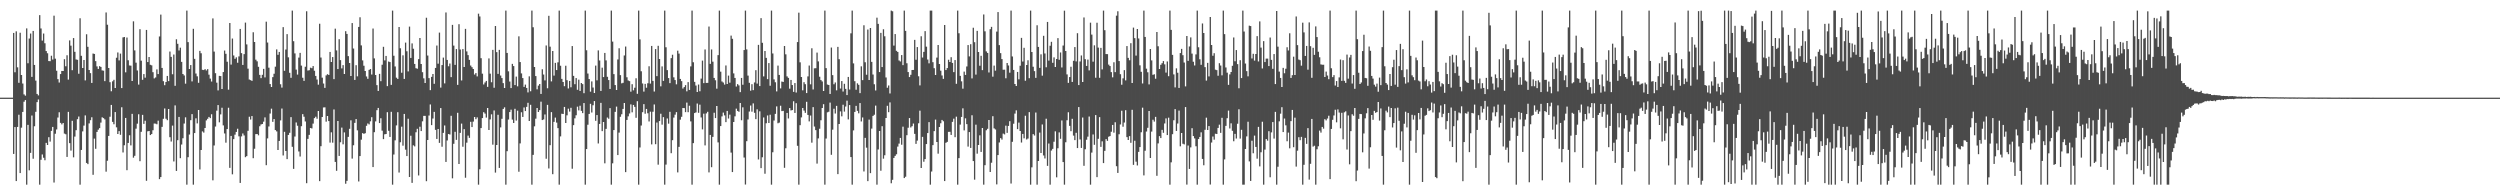 <?xml version="1.0" encoding="UTF-8"?>
<svg xmlns="http://www.w3.org/2000/svg" width="1920" height="150">
  <path d="M0 74.995h1v1.000H0zM1 74.995h1v1.000H1zM2 74.996h1v1.000H2zM3 74.996h1v1.000H3zM4 74.995h1v1.000H4zM5 74.995h1v1.000H5zM6 74.996h1v1.000H6zM7 74.995h1v1.000H7zM8 74.995h1v1.000H8zM9 74.996h1v1.000H9zM10 25.294h1v92.945H10zM11 55.501h1v42.076H11zM12 24.046h1v115.022H12zM13 51.732h1v45.748H13zM14 63.578h1v24.521H14zM15 25.132h1v107.760H15zM16 57.610h1v40.451H16zM17 64.179h1v21.796H17zM18 72.491h1v5.650H18zM19 73.457h1v3.389H19zM20 21.825h1v120.018H20zM21 48.564h1v47.326H21zM22 29.607h1v101.199H22zM23 25.760h1v91.632H23zM24 59.058h1v29.689H24zM25 23.735h1v98.158H25zM26 49.855h1v47.134H26zM27 61.892h1v23.971H27zM28 72.152h1v6.294H28zM29 73.244h1v3.138H29zM30 11.640h1v130.204H30zM31 21.839h1v100.881H31zM32 31.165h1v87.482H32zM33 25.763h1v95.352H33zM34 33.205h1v89.885H34zM35 39.244h1v70.463H35zM36 40.932h1v70.449H36zM37 46.900h1v58.474H37zM38 47.012h1v61.715H38zM39 42.804h1v57.725H39zM40 45.739h1v51.750H40zM41 12.020h1v128.166H41zM42 45.070h1v57.657H42zM43 54.304h1v45.133H43zM44 60.791h1v29.487H44zM45 63.410h1v22.822H45zM46 56.875h1v37.505H46zM47 54.457h1v41.099H47zM48 54.552h1v39.923H48zM49 45.461h1v57.158H49zM50 50.871h1v52.248H50zM51 42.426h1v78.088H51zM52 61.124h1v24.808H52zM53 31.028h1v78.888H53zM54 35.053h1v80.618H54zM55 53.893h1v38.891H55zM56 29.213h1v91.607H56zM57 39.804h1v65.097H57zM58 45.669h1v54.323H58zM59 45.941h1v45.601H59zM60 56.644h1v32.837H60zM61 14.036h1v127.802H61zM62 42.842h1v72.286H62zM63 52.209h1v48.717H63zM64 46.064h1v50.395H64zM65 61.745h1v26.867H65zM66 26.301h1v98.849H66zM67 35.937h1v90.136H67zM68 53.783h1v40.973H68zM69 56.153h1v36.163H69zM70 63.695h1v26.359H70zM71 41.140h1v93.084H71zM72 41.406h1v65.017H72zM73 46.973h1v67.301H73zM74 51.001h1v50.345H74zM75 52.944h1v46.625H75zM76 50.785h1v47.601H76zM77 51.389h1v42.757H77zM78 54.056h1v36.062H78zM79 54.283h1v36.440H79zM80 62.295h1v29.404H80zM81 9.563h1v122.264H81zM82 18.994h1v104.450H82zM83 52.214h1v52.189H83zM84 63.136h1v26.533H84zM85 70.096h1v10.475H85zM86 62.448h1v31.121H86zM87 61.295h1v34.121H87zM88 67.603h1v18.468H88zM89 44.334h1v53.448H89zM90 40.301h1v62.629H90zM91 46.393h1v54.294H91zM92 41.180h1v62.352H92zM93 67.656h1v14.724H93zM94 28.747h1v88.372H94zM95 28.435h1v83.146H95zM96 55.549h1v35.015H96zM97 28.824h1v101.903H97zM98 46.290h1v63.504H98zM99 50.263h1v53.638H99zM100 50.424h1v61.224H100zM101 62.227h1v25.212H101zM102 16.360h1v104.726H102zM103 38.730h1v80.921H103zM104 48.146h1v50.647H104zM105 54.128h1v40.847H105zM106 64.982h1v22.773H106zM107 22.422h1v101.373H107zM108 46.583h1v54.620H108zM109 61.282h1v26.944H109zM110 56.884h1v38.234H110zM111 59.646h1v33.090H111zM112 22.965h1v115.892H112zM113 47.688h1v53.180H113zM114 43.758h1v56.858H114zM115 49.790h1v53.956H115zM116 50.176h1v52.791H116zM117 55.432h1v44.637H117zM118 60.197h1v34.678H118zM119 59.468h1v35.527H119zM120 53.281h1v42.181H120zM121 56.891h1v35.792H121zM122 28.017h1v109.556H122zM123 11.231h1v124.732H123zM124 52.170h1v45.260H124zM125 62.339h1v28.884H125zM126 65.429h1v17.865H126zM127 62.997h1v28.199H127zM128 58.333h1v33.964H128zM129 62.287h1v21.411H129zM130 39.579h1v65.786H130zM131 43.685h1v65.000H131zM132 57.012h1v39.433H132zM133 41.858h1v82.129H133zM134 65.904h1v15.057H134zM135 30.163h1v101.127H135zM136 33.651h1v74.028H136zM137 38.763h1v51.024H137zM138 36.584h1v84.892H138zM139 47.536h1v63.490H139zM140 56.823h1v49.353H140zM141 57.955h1v36.918H141zM142 64.263h1v25.841H142zM143 8.156h1v133.688H143zM144 32.371h1v88.361H144zM145 52.989h1v50.315H145zM146 49.960h1v42.333H146zM147 62.502h1v25.165H147zM148 22.111h1v119.732H148zM149 45.195h1v57.018H149zM150 56.486h1v34.371H150zM151 58.617h1v36.155H151zM152 63.567h1v20.927H152zM153 39.087h1v91.037H153zM154 40.916h1v74.292H154zM155 53.624h1v47.281H155zM156 53.793h1v48.057H156zM157 53.115h1v45.185H157zM158 54.116h1v38.375H158zM159 53.093h1v38.121H159zM160 57.362h1v32.426H160zM161 60.381h1v30.370H161zM162 62.596h1v25.152H162zM163 14.109h1v124.388H163zM164 39.626h1v72.087H164zM165 56.221h1v40.949H165zM166 63.503h1v21.485H166zM167 69.438h1v11.256H167zM168 58.267h1v35.706H168zM169 58.424h1v29.435H169zM170 68.374h1v14.345H170zM171 55.362h1v40.952H171zM172 38.829h1v63.658H172zM173 41.314h1v68.266H173zM174 47.415h1v51.706H174zM175 68.846h1v13.902H175zM176 17.655h1v111.268H176zM177 49.607h1v54.792H177zM178 29.580h1v104.293H178zM179 42.618h1v64.245H179zM180 45.159h1v58.242H180zM181 44.033h1v57.272H181zM182 48.204h1v50.657H182zM183 43.316h1v61.379H183zM184 22.212h1v118.294H184zM185 40.803h1v63.935H185zM186 49.878h1v52.605H186zM187 41.560h1v62.461H187zM188 17.373h1v103.349H188zM189 34.119h1v85.813H189zM190 52.714h1v47.755H190zM191 61.095h1v28.554H191zM192 61.529h1v30.268H192zM193 62.091h1v27.069H193zM194 24.770h1v96.727H194zM195 32.266h1v81.941H195zM196 45.826h1v57.168H196zM197 47.116h1v55.790H197zM198 51.316h1v52.640H198zM199 57.478h1v39.492H199zM200 60.027h1v35.544H200zM201 57.460h1v37.781H201zM202 52.871h1v40.546H202zM203 59.452h1v30.719H203zM204 16.632h1v110.264H204zM205 32.662h1v73.637H205zM206 51.989h1v45.135H206zM207 64.558h1v22.658H207zM208 66.841h1v16.598H208zM209 59.234h1v34.334H209zM210 56.632h1v34.833H210zM211 51.209h1v48.677H211zM212 37.926h1v62.992H212zM213 42.091h1v73.125H213zM214 39.860h1v68.353H214zM215 64.707h1v27.749H215zM216 67.284h1v16.068H216zM217 20.821h1v98.597H217zM218 54.394h1v46.808H218zM219 38.033h1v77.932H219zM220 26.214h1v95.985H220zM221 44.019h1v59.586H221zM222 55.925h1v46.059H222zM223 59.769h1v30.180H223zM224 8.156h1v104.563H224zM225 31.649h1v98.046H225zM226 40.999h1v63.848H226zM227 53.436h1v40.622H227zM228 57.278h1v39.302H228zM229 44.243h1v72.086H229zM230 40.579h1v79.615H230zM231 50.392h1v46.506H231zM232 59.704h1v27.963H232zM233 62.120h1v27.537H233zM234 51.244h1v42.035H234zM235 8.631h1v132.091H235zM236 54.188h1v52.448H236zM237 53.905h1v49.649H237zM238 51.965h1v46.351H238zM239 52.400h1v46.284H239zM240 50.739h1v44.190H240zM241 54.330h1v36.396H241zM242 58.337h1v31.289H242zM243 61.070h1v30.120H243zM244 65.041h1v20.203H244zM245 18.249h1v120.870H245zM246 44.166h1v68.126H246zM247 59.656h1v30.194H247zM248 64.168h1v18.387H248zM249 67.484h1v14.938H249zM250 57.918h1v35.535H250zM251 56.996h1v32.071H251zM252 57.540h1v35.419H252zM253 39.888h1v69.620H253zM254 47.626h1v54.022H254zM255 43.809h1v65.781H255zM256 60.749h1v23.305H256zM257 22.018h1v102.362H257zM258 38.711h1v92.440H258zM259 53.030h1v39.881H259zM260 30.114h1v89.647H260zM261 46.177h1v63.078H261zM262 52.535h1v45.464H262zM263 50.007h1v60.860H263zM264 56.811h1v44.875H264zM265 23.936h1v117.184H265zM266 26.061h1v112.856H266zM267 43.112h1v61.995H267zM268 48.379h1v50.521H268zM269 58.343h1v34.082H269zM270 17.697h1v104.121H270zM271 37.300h1v74.255H271zM272 61.401h1v32.970H272zM273 50.096h1v41.332H273zM274 58.607h1v41.497H274zM275 20.689h1v118.671H275zM276 13.239h1v106.596H276zM277 34.874h1v72.405H277zM278 46.394h1v55.835H278zM279 50.498h1v52.293H279zM280 54.510h1v47.801H280zM281 58.711h1v37.921H281zM282 60.516h1v34.290H282zM283 53.646h1v41.879H283zM284 52.986h1v40.213H284zM285 57.222h1v32.775H285zM286 21.913h1v106.409H286zM287 44.866h1v56.665H287zM288 57.615h1v35.617H288zM289 65.376h1v19.254H289zM290 69.829h1v13.067H290zM291 56.735h1v37.803H291zM292 62.359h1v28.478H292zM293 49.722h1v50.642H293zM294 35.954h1v70.909H294zM295 46.390h1v56.780H295zM296 42.958h1v59.944H296zM297 66.164h1v20.001H297zM298 47.248h1v53.232H298zM299 47.686h1v57.482H299zM300 65.164h1v20.709H300zM301 8.156h1v133.688H301zM302 42.803h1v75.868H302zM303 51.043h1v56.708H303zM304 59.665h1v36.642H304zM305 60.627h1v25.562H305zM306 20.759h1v111.770H306zM307 37.080h1v72.176H307zM308 55.848h1v41.433H308zM309 42.506h1v69.344H309zM310 60.643h1v26.880H310zM311 32.742h1v82.183H311zM312 39.370h1v80.514H312zM313 54.818h1v36.370H313zM314 20.418h1v115.518H314zM315 44.506h1v59.742H315zM316 33.345h1v107.090H316zM317 37.440h1v74.156H317zM318 49.090h1v63.331H318zM319 52.385h1v49.182H319zM320 52.765h1v46.160H320zM321 45.424h1v89.313H321zM322 29.187h1v68.145H322zM323 49.148h1v51.514H323zM324 55.455h1v37.745H324zM325 60.167h1v28.806H325zM326 63.734h1v25.261H326zM327 13.599h1v125.543H327zM328 42.633h1v64.889H328zM329 60.029h1v28.709H329zM330 69.207h1v11.018H330zM331 59.022h1v37.064H331zM332 56.853h1v34.159H332zM333 64.344h1v21.577H333zM334 52.162h1v47.557H334zM335 34.982h1v71.739H335zM336 48.914h1v50.148H336zM337 25.038h1v84.678H337zM338 67.293h1v15.702H338zM339 49.987h1v62.711H339zM340 44.235h1v57.815H340zM341 64.025h1v32.307H341zM342 9.548h1v114.828H342zM343 46.007h1v61.863H343zM344 50.893h1v51.998H344zM345 48.781h1v54.530H345zM346 59.232h1v29.708H346zM347 19.077h1v117.866H347zM348 35.010h1v75.419H348zM349 49.825h1v51.405H349zM350 37.698h1v69.738H350zM351 65.158h1v21.494H351zM352 18.567h1v107.409H352zM353 38.042h1v64.003H353zM354 61.787h1v33.120H354zM355 37.700h1v74.986H355zM356 51.477h1v47.693H356zM357 22.168h1v114.329H357zM358 39.472h1v70.118H358zM359 42.317h1v61.808H359zM360 46.003h1v59.877H360zM361 50.341h1v43.186H361zM362 51.611h1v45.964H362zM363 53.016h1v40.399H363zM364 57.265h1v32.581H364zM365 56.115h1v35.450H365zM366 58.652h1v31.535H366zM367 10.497h1v131.347H367zM368 12.621h1v117.387H368zM369 44.708h1v53.653H369zM370 56.590h1v34.105H370zM371 64.869h1v21.313H371zM372 63.334h1v23.907H372zM373 62.170h1v28.150H373zM374 66.711h1v16.214H374zM375 44.838h1v55.005H375zM376 56.554h1v35.166H376zM377 63.184h1v24.631H377zM378 38.273h1v72.823H378zM379 67.368h1v17.453H379zM380 19.959h1v112.611H380zM381 40.016h1v71.352H381zM382 56.736h1v31.413H382zM383 38.290h1v90.661H383zM384 58.011h1v39.852H384zM385 59.977h1v31.257H385zM386 63.849h1v19.804H386zM387 67.568h1v14.847H387zM388 8.156h1v133.688H388zM389 40.652h1v75.451H389zM390 54.761h1v37.037H390zM391 62.593h1v23.451H391zM392 67.645h1v16.557H392zM393 49.059h1v42.776H393zM394 50.731h1v43.726H394zM395 65.317h1v18.235H395zM396 58.844h1v33.752H396zM397 66.323h1v18.685H397zM398 27.903h1v103.982H398zM399 47.686h1v62.459H399zM400 56.378h1v29.837H400zM401 59.948h1v29.840H401zM402 66.712h1v15.832H402zM403 64.999h1v20.304H403zM404 67.527h1v14.540H404zM405 70.951h1v8.016H405zM406 58.610h1v34.318H406zM407 70.112h1v10.375H407zM408 8.156h1v133.677H408zM409 20.934h1v97.990H409zM410 51.439h1v45.593H410zM411 58.407h1v32.745H411zM412 68.613h1v14.353H412zM413 65.757h1v20.241H413zM414 64.537h1v20.041H414zM415 72.163h1v5.931H415zM416 53.209h1v38.978H416zM417 57.223h1v34.527H417zM418 61.740h1v26.173H418zM419 34.900h1v87.019H419zM420 67.780h1v12.783H420zM421 12.144h1v117.236H421zM422 35.864h1v75.654H422zM423 62.509h1v23.625H423zM424 39.168h1v94.607H424zM425 58.072h1v35.539H425zM426 48.304h1v42.029H426zM427 53.833h1v40.335H427zM428 47.876h1v50.507H428zM429 8.156h1v133.688H429zM430 50.508h1v54.266H430zM431 60.573h1v26.751H431zM432 62.954h1v24.583H432zM433 66.213h1v15.914H433zM434 50.478h1v43.983H434zM435 61.587h1v26.998H435zM436 67.937h1v15.501H436zM437 62.172h1v23.558H437zM438 67.035h1v15.744H438zM439 35.364h1v94.213H439zM440 58.250h1v37.875H440zM441 64.679h1v26.202H441zM442 59.977h1v28.565H442zM443 68.973h1v12.973H443zM444 61.162h1v23.616H444zM445 69.841h1v11.339H445zM446 63.757h1v21.410H446zM447 64.621h1v22.245H447zM448 71.589h1v7.553H448zM449 8.156h1v133.688H449zM450 38.586h1v75.903H450zM451 56.499h1v39.305H451zM452 60.703h1v26.782H452zM453 70.381h1v9.347H453zM454 62.515h1v23.890H454zM455 67.228h1v13.629H455zM456 71.430h1v6.197H456zM457 50.371h1v42.386H457zM458 61.680h1v26.670H458zM459 38.694h1v71.501H459zM460 46.452h1v48.749H460zM461 69.836h1v9.190H461zM462 51.960h1v48.726H462zM463 59.199h1v34.505H463zM464 40.641h1v84.806H464zM465 46.402h1v52.565H465zM466 58.973h1v31.301H466zM467 61.482h1v29.727H467zM468 68.326h1v14.703H468zM469 8.156h1v133.688H469zM470 31.968h1v93.485H470zM471 56.941h1v42.927H471zM472 65.356h1v20.560H472zM473 69.141h1v12.721H473zM474 45.670h1v73.424H474zM475 37.053h1v64.793H475zM476 57.702h1v32.003H476zM477 63.976h1v23.777H477zM478 63.613h1v20.047H478zM479 42.603h1v36.485H479zM480 35.756h1v96.449H480zM481 59.322h1v32.789H481zM482 61.793h1v27.557H482zM483 62.287h1v24.841H483zM484 70.408h1v9.781H484zM485 64.689h1v21.562H485zM486 69.390h1v11.201H486zM487 67.361h1v14.736H487zM488 60.129h1v30.319H488zM489 72.036h1v5.690H489zM490 8.156h1v133.688H490zM491 30.249h1v83.016H491zM492 54.727h1v41.695H492zM493 64.114h1v22.036H493zM494 70.342h1v9.647H494zM495 64.395h1v22.934H495zM496 67.367h1v16.315H496zM497 63.952h1v23.058H497zM498 50.898h1v42.408H498zM499 64.188h1v21.590H499zM500 35.283h1v75.605H500zM501 62.083h1v23.715H501zM502 70.300h1v9.925H502zM503 37.691h1v73.042H503zM504 58.467h1v35.639H504zM505 35.165h1v91.290H505zM506 45.297h1v47.661H506zM507 66.322h1v21.007H507zM508 51.012h1v44.722H508zM509 62.111h1v27.835H509zM510 8.156h1v133.688H510zM511 36.322h1v90.097H511zM512 53.867h1v37.131H512zM513 59.935h1v35.057H513zM514 63.857h1v22.018H514zM515 44.623h1v73.027H515zM516 42.058h1v65.638H516zM517 59.382h1v30.921H517zM518 61.494h1v26.553H518zM519 64.751h1v21.382H519zM520 38.927h1v93.483H520zM521 41.176h1v71.615H521zM522 60.638h1v31.291H522zM523 62.294h1v27.426H523zM524 67.981h1v14.943H524zM525 66.877h1v16.176H525zM526 65.378h1v20.750H526zM527 70.145h1v8.643H527zM528 63.095h1v23.085H528zM529 69.089h1v12.099H529zM530 50.992h1v42.241H530zM531 8.156h1v133.688H531zM532 47.843h1v62.071H532zM533 62.888h1v23.942H533zM534 65.678h1v20.661H534zM535 70.667h1v8.849H535zM536 64.897h1v21.750H536zM537 70.096h1v10.306H537zM538 60.362h1v29.860H538zM539 46.567h1v52.828H539zM540 63.859h1v23.445H540zM541 37.990h1v73.657H541zM542 63.683h1v23.400H542zM543 63.646h1v22.203H543zM544 20.353h1v112.035H544zM545 49.048h1v54.574H545zM546 38.004h1v90.404H546zM547 47.353h1v57.764H547zM548 59.849h1v26.732H548zM549 61.667h1v29.029H549zM550 68.084h1v13.302H550zM551 42.318h1v67.019H551zM552 8.156h1v133.688H552zM553 55.025h1v41.774H553zM554 62.568h1v26.819H554zM555 63.369h1v23.098H555zM556 64.991h1v23.625H556zM557 50.265h1v43.546H557zM558 64.498h1v20.681H558zM559 58.065h1v32.984H559zM560 63.474h1v24.605H560zM561 27.350h1v89.839H561zM562 29.785h1v102.373H562zM563 56.391h1v37.290H563zM564 59.860h1v29.463H564zM565 66.457h1v17.001H565zM566 64.617h1v20.555H566zM567 65.568h1v20.294H567zM568 70.751h1v8.374H568zM569 59.840h1v32.517H569zM570 65.084h1v17.364H570zM571 38.444h1v82.551H571zM572 8.156h1v133.585H572zM573 37.960h1v70.461H573zM574 58.038h1v33.712H574zM575 63.589h1v22.064H575zM576 69.637h1v11.429H576zM577 64.640h1v21.125H577zM578 69.215h1v10.187H578zM579 63.316h1v23.330H579zM580 53.912h1v37.568H580zM581 64.191h1v19.789H581zM582 34.469h1v88.004H582zM583 66.091h1v19.396H583zM584 13.912h1v115.199H584zM585 32.849h1v87.943H585zM586 58.687h1v31.527H586zM587 39.176h1v94.268H587zM588 44.466h1v50.209H588zM589 60.760h1v27.903H589zM590 48.440h1v46.032H590zM591 65.843h1v22.252H591zM592 8.156h1v133.688H592zM593 41.083h1v75.840H593zM594 60.957h1v31.613H594zM595 63.162h1v24.275H595zM596 70.218h1v11.495H596zM597 50.401h1v44.274H597zM598 57.559h1v36.592H598zM599 67.907h1v13.274H599zM600 62.599h1v22.735H600zM601 62.910h1v22.212H601zM602 35.323h1v93.537H602zM603 41.727h1v72.150H603zM604 58.654h1v28.058H604zM605 59.794h1v31.203H605zM606 68.072h1v14.925H606zM607 61.381h1v23.466H607zM608 65.334h1v19.222H608zM609 70.536h1v7.260H609zM610 63.813h1v22.931H610zM611 71.057h1v8.216H611zM612 32.312h1v79.658H612zM613 9.716h1v132.128H613zM614 47.874h1v48.272H614zM615 59.136h1v31.011H615zM616 69.350h1v13.590H616zM617 63.126h1v21.802H617zM618 64.650h1v22.027H618zM619 71.457h1v6.738H619zM620 58.679h1v29.607H620zM621 50.322h1v42.903H621zM622 64.765h1v23.966H622zM623 37.065h1v72.499H623zM624 68.712h1v13.552H624zM625 52.490h1v44.682H625zM626 52.392h1v47.529H626zM627 40.405h1v85.242H627zM628 47.163h1v59.131H628zM629 58.957h1v39.926H629zM630 61.475h1v30.892H630zM631 62.572h1v20.356H631zM632 69.904h1v10.119H632zM633 8.156h1v133.688H633zM634 52.304h1v54.112H634zM635 64.897h1v21.396H635zM636 65.262h1v20.573H636zM637 72.153h1v6.648H637zM638 36.522h1v82.346H638zM639 57.725h1v41.859H639zM640 64.695h1v18.793H640zM641 63.319h1v23.871H641zM642 69.396h1v11.905H642zM643 35.989h1v97.729H643zM644 45.480h1v49.728H644zM645 67.971h1v17.574H645zM646 62.235h1v27.100H646zM647 70.311h1v10.106H647zM648 64.380h1v21.313H648zM649 68.271h1v13.524H649zM650 72.993h1v4.305H650zM651 59.105h1v32.609H651zM652 68.743h1v11.955H652zM653 25.615h1v95.025H653zM654 8.156h1v133.688H654zM655 48.665h1v51.478H655zM656 62.378h1v23.580H656zM657 68.900h1v12.387H657zM658 63.977h1v21.152H658zM659 65.112h1v21.934H659zM660 71.539h1v7.637H660zM661 50.966h1v42.338H661zM662 61.545h1v28.674H662zM663 19.395h1v112.280H663zM664 47.814h1v58.066H664zM665 57.415h1v55.992H665zM666 22.705h1v116.427H666zM667 61.449h1v30.419H667zM668 21.527h1v111.425H668zM669 47.537h1v51.211H669zM670 57.231h1v31.802H670zM671 64.697h1v23.423H671zM672 69.456h1v11.633H672zM673 13.568h1v128.276H673zM674 18.335h1v96.477H674zM675 55.333h1v45.262H675zM676 25.266h1v105.840H676zM677 51.502h1v45.443H677zM678 22.487h1v99.348H678zM679 27.840h1v91.413H679zM680 59.477h1v31.127H680zM681 67.378h1v13.902H681zM682 65.630h1v20.555H682zM683 71.763h1v6.882H683zM684 8.156h1v132.586H684zM685 8.674h1v129.392H685zM686 35.004h1v86.266H686zM687 26.151h1v93.559H687zM688 38.993h1v79.460H688zM689 39.868h1v72.707H689zM690 46.427h1v63.862H690zM691 47.220h1v58.691H691zM692 42.308h1v68.841H692zM693 50.025h1v47.241H693zM694 8.156h1v128.613H694zM695 23.717h1v111.992H695zM696 48.586h1v55.231H696zM697 55.353h1v42.749H697zM698 59.197h1v31.487H698zM699 57.439h1v40.448H699zM700 53.744h1v43.163H700zM701 53.717h1v41.141H701zM702 30.599h1v72.234H702zM703 45.861h1v64.643H703zM704 36.136h1v71.825H704zM705 58.574h1v36.086H705zM706 65.567h1v19.444H706zM707 27.848h1v101.158H707zM708 44.164h1v60.931H708zM709 39.846h1v84.372H709zM710 23.889h1v98.278H710zM711 35.858h1v74.805H711zM712 45.705h1v56.492H712zM713 48.644h1v45.129H713zM714 8.156h1v133.688H714zM715 8.156h1v123.601H715zM716 47.789h1v63.648H716zM717 52.390h1v48.300H717zM718 57.606h1v34.257H718zM719 44.232h1v64.817H719zM720 34.574h1v83.465H720zM721 49.145h1v48.389H721zM722 54.272h1v40.377H722zM723 57.937h1v34.190H723zM724 60.552h1v32.593H724zM725 19.223h1v119.839H725zM726 53.802h1v55.862H726zM727 52.261h1v56.684H727zM728 45.868h1v55.384H728zM729 47.641h1v53.590H729zM730 43.953h1v59.659H730zM731 48.351h1v45.218H731zM732 55.404h1v35.726H732zM733 46.145h1v59.217H733zM734 64.340h1v25.243H734zM735 8.156h1v133.688H735zM736 25.552h1v95.886H736zM737 58.268h1v37.412H737zM738 62.478h1v27.309H738zM739 68.107h1v15.069H739zM740 54.994h1v45.144H740zM741 57.556h1v33.324H741zM742 51.063h1v44.254H742zM743 34.594h1v77.993H743zM744 43.330h1v58.084H744zM745 33.952h1v79.672H745zM746 60.192h1v28.354H746zM747 21.281h1v102.407H747zM748 32.410h1v105.560H748zM749 57.307h1v38.447H749zM750 23.719h1v94.295H750zM751 39.956h1v71.415H751zM752 50.469h1v53.480H752zM753 42.863h1v73.843H753zM754 53.846h1v44.467H754zM755 11.101h1v130.743H755zM756 24.058h1v102.833H756zM757 39.484h1v60.573H757zM758 40.663h1v58.259H758zM759 55.629h1v36.530H759zM760 22.417h1v109.673H760zM761 20.638h1v104.358H761zM762 58.874h1v30.362H762zM763 50.365h1v48.222H763zM764 54.291h1v45.159H764zM765 24.261h1v117.378H765zM766 9.273h1v109.815H766zM767 34.660h1v74.779H767zM768 40.810h1v65.274H768zM769 45.358h1v61.838H769zM770 53.567h1v49.036H770zM771 53.528h1v49.685H771zM772 60.117h1v36.392H772zM773 48.369h1v53.669H773zM774 50.276h1v46.422H774zM775 55.825h1v37.247H775zM776 8.156h1v132.812H776zM777 43.388h1v65.530H777zM778 53.718h1v41.309H778zM779 64.509h1v22.749H779zM780 66.072h1v18.660H780zM781 55.240h1v43.958H781zM782 60.939h1v33.234H782zM783 50.478h1v50.130H783zM784 29.075h1v80.406H784zM785 47.264h1v55.618H785zM786 36.711h1v69.530H786zM787 61.996h1v26.890H787zM788 49.935h1v57.164H788zM789 46.305h1v60.093H789zM790 60.063h1v26.072H790zM791 8.156h1v133.688H791zM792 39.938h1v88.584H792zM793 51.249h1v51.740H793zM794 54.618h1v49.480H794zM795 59.825h1v26.582H795zM796 19.388h1v122.456H796zM797 36.061h1v87.565H797zM798 52.135h1v49.724H798zM799 41.712h1v75.811H799zM800 58.110h1v37.476H800zM801 27.483h1v91.907H801zM802 41.037h1v80.650H802zM803 51.645h1v39.557H803zM804 16.859h1v110.517H804zM805 46.557h1v63.702H805zM806 35.140h1v106.703H806zM807 32.103h1v83.526H807zM808 48.247h1v66.064H808zM809 44.103h1v64.732H809zM810 51.454h1v49.417H810zM811 45.293h1v90.917H811zM812 29.274h1v84.594H812zM813 45.929h1v55.740H813zM814 40.288h1v66.310H814zM815 51.801h1v40.716H815zM816 34.960h1v89.494H816zM817 8.193h1v133.651H817zM818 39.192h1v70.047H818zM819 57.158h1v35.214H819zM820 63.665h1v22.535H820zM821 59.164h1v37.509H821zM822 51.251h1v49.501H822zM823 62.904h1v28.350H823zM824 46.718h1v57.398H824zM825 36.144h1v71.500H825zM826 47.137h1v54.838H826zM827 25.485h1v88.208H827zM828 65.352h1v16.856H828zM829 47.219h1v59.876H829zM830 42.612h1v71.010H830zM831 62.971h1v27.288H831zM832 13.436h1v113.915H832zM833 45.472h1v69.168H833zM834 50.616h1v56.701H834zM835 45.781h1v59.155H835zM836 54.072h1v35.417H836zM837 17.417h1v124.427H837zM838 26.577h1v90.610H838zM839 47.342h1v55.948H839zM840 34.836h1v76.375H840zM841 59.681h1v28.698H841zM842 17.457h1v118.566H842zM843 36.572h1v70.029H843zM844 59.729h1v30.249H844zM845 36.785h1v76.013H845zM846 53.323h1v55.224H846zM847 8.156h1v117.104H847zM848 23.182h1v92.670H848zM849 41.526h1v65.337H849zM850 41.553h1v66.615H850zM851 49.631h1v55.397H851zM852 50.741h1v53.762H852zM853 55.384h1v45.810H853zM854 59.405h1v36.527H854zM855 47.811h1v54.061H855zM856 55.420h1v38.505H856zM857 12.046h1v115.590H857zM858 8.627h1v124.201H858zM859 46.884h1v56.208H859zM860 56.985h1v38.621H860zM861 65.051h1v19.991H861zM862 60.154h1v37.158H862zM863 53.839h1v40.257H863zM864 61.752h1v22.866H864zM865 35.382h1v69.927H865zM866 44.442h1v63.053H866zM867 46.268h1v58.302H867zM868 33.162h1v76.508H868zM869 63.756h1v20.568H869zM870 21.178h1v105.426H870zM871 29.303h1v78.799H871zM872 42.727h1v81.411H872zM873 22.267h1v104.793H873zM874 29.521h1v87.132H874zM875 50.159h1v62.802H875zM876 55.139h1v46.453H876zM877 64.125h1v18.580H877zM878 8.156h1v126.547H878zM879 28.358h1v87.401H879zM880 52.725h1v48.316H880zM881 55.498h1v42.629H881zM882 64.800h1v20.450H882zM883 37.612h1v83.744H883zM884 46.394h1v54.664H884zM885 57.461h1v34.477H885zM886 57.060h1v36.309H886zM887 60.492h1v29.249H887zM888 24.569h1v110.441H888zM889 35.549h1v74.580H889zM890 53.001h1v51.571H890zM891 49.766h1v56.289H891zM892 48.554h1v51.159H892zM893 46.909h1v55.098H893zM894 49.408h1v45.420H894zM895 55.753h1v35.180H895zM896 47.192h1v56.550H896zM897 58.524h1v31.844H897zM898 8.156h1v133.688H898zM899 22.916h1v101.755H899zM900 42.129h1v60.923H900zM901 57.151h1v35.216H901zM902 67.134h1v16.676H902zM903 52.465h1v48.071H903zM904 55.883h1v38.996H904zM905 67.510h1v17.455H905zM906 40.746h1v71.647H906zM907 37.517h1v64.650H907zM908 42.378h1v68.035H908zM909 48.052h1v62.860H909zM910 66.342h1v15.896H910zM911 27.668h1v114.102H911zM912 46.756h1v64.996H912zM913 35.665h1v94.073H913zM914 28.718h1v84.465H914zM915 41.150h1v57.310H915zM916 47.389h1v57.115H916zM917 50.257h1v56.050H917zM918 41.781h1v70.558H918zM919 8.156h1v133.688H919zM920 36.317h1v70.480H920zM921 45.524h1v59.653H921zM922 49.777h1v51.855H922zM923 18.036h1v104.003H923zM924 25.342h1v101.606H924zM925 51.549h1v48.141H925zM926 61.897h1v28.453H926zM927 48.281h1v51.553H927zM928 58.692h1v38.151H928zM929 13.032h1v128.707H929zM930 34.582h1v74.859H930zM931 42.819h1v62.020H931zM932 40.869h1v66.397H932zM933 53.528h1v49.166H933zM934 53.838h1v49.079H934zM935 58.169h1v40.096H935zM936 48.531h1v47.231H936zM937 50.321h1v51.731H937zM938 57.867h1v32.628H938zM939 8.156h1v133.688H939zM940 26.206h1v96.205H940zM941 51.812h1v44.861H941zM942 55.813h1v34.974H942zM943 65.195h1v19.752H943zM944 57.130h1v41.538H944zM945 55.293h1v39.451H945zM946 50.530h1v49.937H946zM947 28.764h1v79.743H947zM948 47.038h1v55.751H948zM949 38.460h1v67.938H949zM950 49.258h1v45.772H950zM951 67.791h1v16.106H951zM952 46.232h1v60.233H952zM953 59.942h1v39.736H953zM954 8.156h1v133.688H954zM955 24.228h1v117.616H955zM956 48.776h1v65.643H956zM957 54.629h1v50.130H957zM958 58.601h1v34.909H958zM959 19.733h1v104.244H959zM960 20.003h1v118.965H960zM961 44.909h1v63.183H961zM962 41.296h1v76.407H962zM963 46.524h1v57.605H963zM964 41.448h1v71.383H964zM965 27.736h1v94.117H965zM966 47.200h1v50.222H966zM967 16.440h1v111.353H967zM968 36.534h1v80.423H968zM969 52.557h1v40.914H969zM970 31.566h1v110.278H970zM971 47.644h1v67.268H971zM972 44.985h1v61.795H972zM973 44.983h1v63.060H973zM974 50.757h1v50.008H974zM975 28.827h1v107.310H975zM976 45.996h1v55.669H976zM977 52.842h1v40.921H977zM978 41.526h1v64.945H978zM979 64.547h1v21.381H979zM980 8.428h1v133.416H980zM981 35.831h1v92.230H981zM982 54.993h1v38.185H982zM983 59.854h1v27.454H983zM984 66.807h1v15.521H984zM985 52.098h1v49.333H985zM986 56.285h1v34.754H986zM987 52.802h1v43.468H987zM988 36.324h1v72.179H988zM989 38.764h1v63.076H989zM990 25.569h1v88.332H990zM991 59.831h1v33.218H991zM992 57.735h1v26.709H992zM993 43.502h1v69.561H993zM994 57.577h1v32.811H994zM995 12.634h1v115.323H995zM996 34.682h1v81.032H996zM997 45.712h1v59.658H997zM998 46.228h1v61.456H998zM999 50.450h1v54.679H999zM1000 17.408h1v124.436H1000zM1001 24.868h1v101.724H1001zM1002 42.961h1v62.904H1002zM1003 35.302h1v75.210H1003zM1004 53.504h1v44.880H1004zM1005 17.188h1v120.764H1005zM1006 35.468h1v90.352H1006zM1007 59.736h1v31.600H1007zM1008 36.703h1v75.911H1008zM1009 42.162h1v69.741H1009zM1010 20.289h1v121.555H1010zM1011 28.474h1v86.172H1011zM1012 39.748h1v72.605H1012zM1013 43.988h1v56.338H1013zM1014 49.467h1v52.355H1014zM1015 49.735h1v47.767H1015zM1016 49.696h1v49.105H1016zM1017 59.158h1v32.393H1017zM1018 55.015h1v37.453H1018zM1019 58.024h1v33.031H1019zM1020 60.812h1v28.074H1020zM1021 8.156h1v129.395H1021zM1022 52.438h1v46.568H1022zM1023 59.236h1v32.765H1023zM1024 57.726h1v30.940H1024zM1025 65.696h1v18.597H1025zM1026 62.252h1v31.675H1026zM1027 66.793h1v17.228H1027zM1028 59.426h1v27.014H1028zM1029 45.702h1v52.836H1029zM1030 62.129h1v24.523H1030zM1031 46.227h1v60.775H1031zM1032 62.043h1v24.223H1032zM1033 63.643h1v21.847H1033zM1034 41.923h1v72.905H1034zM1035 60.436h1v28.242H1035zM1036 44.158h1v82.072H1036zM1037 42.149h1v58.557H1037zM1038 64.169h1v23.590H1038zM1039 57.630h1v31.250H1039zM1040 68.197h1v14.769H1040zM1041 8.156h1v130.984H1041zM1042 30.125h1v100.851H1042zM1043 55.840h1v35.426H1043zM1044 64.536h1v22.945H1044zM1045 63.322h1v24.315H1045zM1046 39.223h1v77.776H1046zM1047 26.676h1v75.825H1047zM1048 59.831h1v31.033H1048zM1049 60.090h1v26.885H1049zM1050 65.881h1v17.151H1050zM1051 35.715h1v93.779H1051zM1052 39.008h1v74.075H1052zM1053 58.309h1v29.996H1053zM1054 60.381h1v31.646H1054zM1055 65.012h1v20.114H1055zM1056 66.508h1v20.140H1056zM1057 64.184h1v21.877H1057zM1058 70.463h1v7.858H1058zM1059 59.607h1v33.024H1059zM1060 65.386h1v17.925H1060zM1061 36.210h1v83.565H1061zM1062 8.156h1v133.688H1062zM1063 50.872h1v49.151H1063zM1064 63.763h1v21.251H1064zM1065 64.986h1v21.349H1065zM1066 69.148h1v12.747H1066zM1067 56.852h1v33.127H1067zM1068 65.980h1v16.985H1068zM1069 51.621h1v46.288H1069zM1070 45.851h1v48.658H1070zM1071 65.024h1v18.154H1071zM1072 38.427h1v74.956H1072zM1073 66.708h1v15.991H1073zM1074 50.803h1v41.975H1074zM1075 33.672h1v81.782H1075zM1076 53.865h1v47.062H1076zM1077 37.773h1v86.650H1077zM1078 59.306h1v35.713H1078zM1079 64.210h1v21.589H1079zM1080 53.230h1v44.611H1080zM1081 63.280h1v23.440H1081zM1082 8.156h1v133.688H1082zM1083 42.883h1v65.210H1083zM1084 57.862h1v30.301H1084zM1085 59.307h1v32.545H1085zM1086 61.609h1v26.989H1086zM1087 44.209h1v73.163H1087zM1088 46.301h1v53.653H1088zM1089 61.920h1v24.882H1089zM1090 62.587h1v29.120H1090zM1091 68.617h1v14.299H1091zM1092 31.190h1v108.599H1092zM1093 51.433h1v51.816H1093zM1094 62.407h1v26.484H1094zM1095 61.008h1v27.189H1095zM1096 66.260h1v16.960H1096zM1097 62.336h1v22.956H1097zM1098 64.935h1v19.722H1098zM1099 71.109h1v7.646H1099zM1100 62.905h1v23.485H1100zM1101 69.970h1v9.575H1101zM1102 8.156h1v127.808H1102zM1103 8.156h1v128.693H1103zM1104 55.173h1v35.653H1104zM1105 62.477h1v23.906H1105zM1106 66.480h1v14.513H1106zM1107 63.907h1v26.114H1107zM1108 64.666h1v22.716H1108zM1109 71.279h1v8.681H1109zM1110 48.205h1v51.102H1110zM1111 56.883h1v36.166H1111zM1112 64.496h1v22.248H1112zM1113 43.098h1v65.392H1113zM1114 67.288h1v15.298H1114zM1115 42.014h1v70.904H1115zM1116 47.985h1v48.942H1116zM1117 56.165h1v28.977H1117zM1118 42.435h1v82.297H1118zM1119 51.156h1v41.318H1119zM1120 58.177h1v28.216H1120zM1121 66.730h1v20.323H1121zM1122 70.158h1v11.491H1122zM1123 8.156h1v131.014H1123zM1124 46.300h1v62.809H1124zM1125 61.941h1v24.994H1125zM1126 63.108h1v24.204H1126zM1127 63.764h1v21.994H1127zM1128 27.522h1v89.323H1128zM1129 51.632h1v50.692H1129zM1130 61.082h1v25.651H1130zM1131 61.339h1v25.740H1131zM1132 68.609h1v11.728H1132zM1133 36.384h1v92.519H1133zM1134 39.229h1v60.551H1134zM1135 63.931h1v24.542H1135zM1136 60.293h1v31.688H1136zM1137 67.969h1v13.627H1137zM1138 63.888h1v22.527H1138zM1139 67.533h1v16.022H1139zM1140 72.250h1v5.232H1140zM1141 59.794h1v32.424H1141zM1142 68.490h1v13.315H1142zM1143 9.814h1v132.030H1143zM1144 19.508h1v99.654H1144zM1145 58.947h1v33.729H1145zM1146 64.144h1v22.241H1146zM1147 68.931h1v12.871H1147zM1148 57.158h1v32.163H1148zM1149 59.997h1v26.151H1149zM1150 67.126h1v13.194H1150zM1151 45.538h1v52.313H1151zM1152 60.027h1v34.337H1152zM1153 61.419h1v27.403H1153zM1154 37.050h1v75.411H1154zM1155 69.710h1v10.634H1155zM1156 34.038h1v80.993H1156zM1157 37.843h1v75.480H1157zM1158 37.690h1v87.137H1158zM1159 46.170h1v61.911H1159zM1160 59.508h1v31.159H1160zM1161 53.109h1v44.930H1161zM1162 55.619h1v37.637H1162zM1163 45.836h1v44.676H1163zM1164 8.156h1v133.688H1164zM1165 50.142h1v54.228H1165zM1166 65.129h1v20.845H1166zM1167 59.321h1v32.411H1167zM1168 65.074h1v21.612H1168zM1169 44.364h1v72.321H1169zM1170 47.381h1v49.614H1170zM1171 61.838h1v30.014H1171zM1172 62.617h1v24.981H1172zM1173 68.998h1v10.653H1173zM1174 31.177h1v108.822H1174zM1175 55.077h1v40.376H1175zM1176 66.184h1v22.722H1176zM1177 60.984h1v27.282H1177zM1178 66.247h1v14.709H1178zM1179 62.050h1v23.715H1179zM1180 67.669h1v16.718H1180zM1181 61.700h1v25.750H1181zM1182 63.220h1v22.391H1182zM1183 70.704h1v9.085H1183zM1184 8.156h1v130.349H1184zM1185 40.311h1v65.793H1185zM1186 61.359h1v23.910H1186zM1187 61.271h1v24.832H1187zM1188 70.342h1v8.768H1188zM1189 62.614h1v25.657H1189zM1190 66.624h1v15.024H1190zM1191 71.608h1v7.265H1191zM1192 48.047h1v51.561H1192zM1193 60.741h1v28.774H1193zM1194 43.706h1v63.093H1194zM1195 52.617h1v42.999H1195zM1196 70.217h1v10.743H1196zM1197 41.935h1v72.277H1197zM1198 54.568h1v39.832H1198zM1199 43.876h1v80.759H1199zM1200 41.969h1v72.536H1200zM1201 61.667h1v30.797H1201zM1202 57.839h1v29.466H1202zM1203 66.925h1v14.932H1203zM1204 21.022h1v94.070H1204zM1205 8.156h1v131.992H1205zM1206 48.177h1v56.032H1206zM1207 64.024h1v22.622H1207zM1208 63.172h1v24.242H1208zM1209 40.405h1v76.504H1209zM1210 27.386h1v76.222H1210zM1211 60.099h1v35.664H1211zM1212 60.590h1v23.970H1212zM1213 63.557h1v22.893H1213zM1214 36.211h1v44.079H1214zM1215 37.087h1v91.822H1215zM1216 48.386h1v44.682H1216zM1217 60.412h1v27.165H1217zM1218 62.714h1v29.049H1218zM1219 68.947h1v12.748H1219zM1220 63.603h1v23.461H1220zM1221 66.968h1v15.393H1221zM1222 71.887h1v7.279H1222zM1223 61.002h1v29.584H1223zM1224 71.602h1v7.688H1224zM1225 8.156h1v133.688H1225zM1226 47.725h1v68.547H1226zM1227 60.701h1v27.558H1227zM1228 65.052h1v21.675H1228zM1229 71.141h1v8.664H1229zM1230 57.183h1v32.499H1230zM1231 66.327h1v19.472H1231zM1232 70.293h1v9.555H1232zM1233 45.944h1v52.229H1233zM1234 61.952h1v26.084H1234zM1235 38.624h1v74.445H1235zM1236 62.810h1v33.911H1236zM1237 70.761h1v8.949H1237zM1238 33.543h1v82.459H1238zM1239 49.055h1v60.568H1239zM1240 36.560h1v88.523H1240zM1241 46.189h1v60.976H1241zM1242 62.030h1v24.840H1242zM1243 53.916h1v43.943H1243zM1244 58.488h1v28.454H1244zM1245 8.156h1v133.688H1245zM1246 27.821h1v101.161H1246zM1247 56.743h1v41.933H1247zM1248 59.195h1v29.232H1248zM1249 60.485h1v31.837H1249zM1250 43.159h1v73.572H1250zM1251 44.719h1v56.422H1251zM1252 58.713h1v36.857H1252zM1253 62.404h1v28.514H1253zM1254 65.418h1v21.755H1254zM1255 38.396h1v93.184H1255zM1256 39.068h1v71.399H1256zM1257 62.545h1v33.190H1257zM1258 62.568h1v26.452H1258zM1259 65.100h1v18.363H1259zM1260 64.290h1v18.404H1260zM1261 64.068h1v21.080H1261zM1262 71.018h1v7.688H1262zM1263 63.453h1v24.053H1263zM1264 64.781h1v19.393H1264zM1265 72.189h1v5.631H1265zM1266 8.156h1v133.688H1266zM1267 46.786h1v60.239H1267zM1268 62.630h1v23.215H1268zM1269 62.298h1v21.104H1269zM1270 71.584h1v6.509H1270zM1271 62.927h1v23.486H1271zM1272 69.272h1v11.308H1272zM1273 58.534h1v30.427H1273zM1274 48.606h1v47.412H1274zM1275 66.826h1v18.790H1275zM1276 43.609h1v65.077H1276zM1277 64.215h1v17.120H1277zM1278 46.822h1v61.293H1278zM1279 46.656h1v55.740H1279zM1280 55.250h1v35.774H1280zM1281 40.244h1v86.757H1281zM1282 42.255h1v54.761H1282zM1283 65.822h1v24.841H1283zM1284 57.218h1v30.146H1284zM1285 69.336h1v12.233H1285zM1286 17.260h1v124.584H1286zM1287 40.855h1v80.743H1287zM1288 57.897h1v36.615H1288zM1289 61.415h1v25.711H1289zM1290 65.832h1v19.001H1290zM1291 45.488h1v50.725H1291zM1292 52.544h1v43.970H1292zM1293 64.625h1v21.602H1293zM1294 60.294h1v29.671H1294zM1295 62.768h1v28.140H1295zM1296 8.156h1v133.688H1296zM1297 39.552h1v83.521H1297zM1298 65.783h1v21.716H1298zM1299 28.518h1v100.088H1299zM1300 51.628h1v52.957H1300zM1301 34.312h1v81.616H1301zM1302 36.480h1v78.703H1302zM1303 61.079h1v31.388H1303zM1304 8.542h1v128.078H1304zM1305 50.244h1v48.815H1305zM1306 8.234h1v133.610H1306zM1307 16.006h1v122.793H1307zM1308 54.499h1v40.232H1308zM1309 65.259h1v18.115H1309zM1310 65.854h1v18.313H1310zM1311 71.028h1v7.012H1311zM1312 65.604h1v19.656H1312zM1313 71.762h1v7.042H1313zM1314 62.498h1v24.741H1314zM1315 65.753h1v17.348H1315zM1316 47.264h1v61.978H1316zM1317 59.162h1v36.995H1317zM1318 70.169h1v11.395H1318zM1319 64.250h1v20.874H1319zM1320 66.820h1v18.127H1320zM1321 72.779h1v4.405H1321zM1322 63.078h1v22.649H1322zM1323 71.006h1v8.149H1323zM1324 8.156h1v133.688H1324zM1325 33.755h1v79.526H1325zM1326 59.821h1v35.628H1326zM1327 8.156h1v131.795H1327zM1328 40.870h1v77.203H1328zM1329 8.477h1v132.825H1329zM1330 25.310h1v97.880H1330zM1331 55.371h1v39.734H1331zM1332 19.806h1v121.081H1332zM1333 44.212h1v61.727H1333zM1334 59.269h1v28.856H1334zM1335 64.412h1v20.086H1335zM1336 71.153h1v8.603H1336zM1337 19.656h1v118.529H1337zM1338 20.039h1v106.963H1338zM1339 24.326h1v108.053H1339zM1340 22.747h1v103.324H1340zM1341 29.324h1v100.810H1341zM1342 32.054h1v85.477H1342zM1343 32.350h1v90.934H1343zM1344 31.727h1v88.358H1344zM1345 12.766h1v129.078H1345zM1346 33.304h1v74.922H1346zM1347 10.466h1v104.426H1347zM1348 8.156h1v133.688H1348zM1349 48.073h1v62.754H1349zM1350 54.384h1v46.424H1350zM1351 59.709h1v31.783H1351zM1352 57.696h1v50.014H1352zM1353 16.272h1v107.874H1353zM1354 44.200h1v57.449H1354zM1355 23.084h1v101.912H1355zM1356 44.750h1v71.878H1356zM1357 50.873h1v50.217H1357zM1358 43.597h1v66.764H1358zM1359 60.843h1v24.725H1359zM1360 8.357h1v121.394H1360zM1361 35.349h1v72.101H1361zM1362 51.292h1v42.483H1362zM1363 29.188h1v107.303H1363zM1364 37.518h1v73.691H1364zM1365 36.682h1v105.162H1365zM1366 29.416h1v105.653H1366zM1367 60.004h1v39.955H1367zM1368 8.156h1v133.688H1368zM1369 21.060h1v102.473H1369zM1370 50.545h1v56.593H1370zM1371 56.008h1v40.551H1371zM1372 63.350h1v23.326H1372zM1373 26.800h1v106.607H1373zM1374 35.148h1v83.317H1374zM1375 39.589h1v72.829H1375zM1376 46.696h1v62.328H1376zM1377 52.373h1v43.478H1377zM1378 21.609h1v120.235H1378zM1379 45.591h1v81.061H1379zM1380 47.473h1v55.273H1380zM1381 37.138h1v78.437H1381zM1382 43.218h1v65.071H1382zM1383 35.188h1v84.140H1383zM1384 23.695h1v92.776H1384zM1385 47.502h1v53.048H1385zM1386 31.685h1v110.155H1386zM1387 48.203h1v62.115H1387zM1388 8.156h1v131.480H1388zM1389 22.545h1v98.786H1389zM1390 45.424h1v61.118H1390zM1391 54.563h1v43.820H1391zM1392 63.023h1v23.398H1392zM1393 50.917h1v49.649H1393zM1394 43.355h1v61.969H1394zM1395 65.838h1v25.475H1395zM1396 39.774h1v79.911H1396zM1397 37.932h1v78.898H1397zM1398 42.222h1v66.277H1398zM1399 42.754h1v69.345H1399zM1400 59.684h1v28.107H1400zM1401 18.338h1v122.324H1401zM1402 41.207h1v70.243H1402zM1403 24.039h1v82.239H1403zM1404 18.131h1v123.713H1404zM1405 43.744h1v65.546H1405zM1406 36.561h1v105.283H1406zM1407 41.724h1v72.348H1407zM1408 8.156h1v86.970H1408zM1409 8.156h1v133.688H1409zM1410 28.501h1v84.755H1410zM1411 47.599h1v52.480H1411zM1412 46.515h1v50.347H1412zM1413 20.936h1v92.518H1413zM1414 13.896h1v125.099H1414zM1415 47.143h1v50.330H1415zM1416 31.631h1v73.340H1416zM1417 23.081h1v92.174H1417zM1418 54.214h1v43.126H1418zM1419 23.554h1v117.198H1419zM1420 32.918h1v79.327H1420zM1421 44.151h1v59.169H1421zM1422 33.404h1v83.067H1422zM1423 40.095h1v73.899H1423zM1424 34.362h1v89.356H1424zM1425 42.042h1v71.230H1425zM1426 9.812h1v132.032H1426zM1427 20.755h1v106.626H1427zM1428 43.756h1v60.132H1428zM1429 8.156h1v131.440H1429zM1430 28.999h1v97.733H1430zM1431 48.605h1v51.805H1431zM1432 56.474h1v34.844H1432zM1433 63.695h1v22.310H1433zM1434 44.194h1v62.715H1434zM1435 53.118h1v45.523H1435zM1436 38.253h1v80.611H1436zM1437 32.270h1v84.332H1437zM1438 37.851h1v81.226H1438zM1439 39.971h1v76.393H1439zM1440 49.426h1v53.531H1440zM1441 61.125h1v27.712H1441zM1442 8.816h1v117.197H1442zM1443 48.683h1v51.754H1443zM1444 16.028h1v125.815H1444zM1445 28.791h1v96.562H1445zM1446 44.663h1v69.802H1446zM1447 23.927h1v100.911H1447zM1448 51.931h1v66.953H1448zM1449 8.156h1v133.688H1449zM1450 25.635h1v113.272H1450zM1451 41.151h1v75.373H1451zM1452 50.531h1v47.883H1452zM1453 57.029h1v39.061H1453zM1454 22.468h1v113.675H1454zM1455 28.076h1v100.373H1455zM1456 50.634h1v51.584H1456zM1457 43.432h1v62.560H1457zM1458 54.159h1v48.661H1458zM1459 54.973h1v46.312H1459zM1460 8.156h1v120.577H1460zM1461 43.445h1v73.680H1461zM1462 46.124h1v69.569H1462zM1463 45.046h1v66.790H1463zM1464 47.146h1v67.867H1464zM1465 24.896h1v95.687H1465zM1466 29.708h1v75.111H1466zM1467 28.670h1v113.174H1467zM1468 28.243h1v97.373H1468zM1469 54.135h1v43.666H1469zM1470 8.156h1v133.688H1470zM1471 37.811h1v79.793H1471zM1472 51.901h1v44.011H1472zM1473 55.629h1v34.610H1473zM1474 66.309h1v16.672H1474zM1475 39.799h1v84.506H1475zM1476 45.232h1v61.702H1476zM1477 44.601h1v49.364H1477zM1478 36.619h1v77.635H1478zM1479 29.870h1v71.086H1479zM1480 41.829h1v65.947H1480zM1481 56.260h1v39.711H1481zM1482 37.803h1v58.501H1482zM1483 10.772h1v120.231H1483zM1484 48.429h1v51.705H1484zM1485 36.590h1v98.290H1485zM1486 29.738h1v86.209H1486zM1487 47.357h1v57.995H1487zM1488 34.841h1v107.003H1488zM1489 46.215h1v55.840H1489zM1490 8.156h1v133.688H1490zM1491 15.941h1v105.770H1491zM1492 37.299h1v75.305H1492zM1493 49.427h1v55.797H1493zM1494 52.108h1v38.593H1494zM1495 17.730h1v109.517H1495zM1496 26.081h1v102.282H1496zM1497 49.818h1v49.215H1497zM1498 49.067h1v48.947H1498zM1499 57.210h1v38.720H1499zM1500 26.563h1v115.281H1500zM1501 28.299h1v99.463H1501zM1502 43.338h1v67.255H1502zM1503 28.918h1v84.295H1503zM1504 41.724h1v72.527H1504zM1505 40.078h1v74.660H1505zM1506 39.220h1v72.961H1506zM1507 46.278h1v66.376H1507zM1508 39.220h1v68.520H1508zM1509 38.652h1v69.279H1509zM1510 49.041h1v60.035H1510zM1511 8.156h1v133.688H1511zM1512 36.512h1v89.655H1512zM1513 51.537h1v46.276H1513zM1514 57.990h1v32.765H1514zM1515 65.197h1v20.541H1515zM1516 49.968h1v53.925H1516zM1517 59.289h1v35.093H1517zM1518 27.626h1v84.159H1518zM1519 31.321h1v87.083H1519zM1520 38.247h1v69.342H1520zM1521 42.793h1v67.547H1521zM1522 54.594h1v44.297H1522zM1523 56.502h1v36.900H1523zM1524 44.563h1v62.771H1524zM1525 58.784h1v30.659H1525zM1526 8.156h1v133.688H1526zM1527 25.613h1v110.564H1527zM1528 44.160h1v66.136H1528zM1529 44.370h1v58.041H1529zM1530 56.224h1v34.457H1530zM1531 21.878h1v104.010H1531zM1532 34.024h1v86.043H1532zM1533 52.913h1v57.266H1533zM1534 38.945h1v76.373H1534zM1535 39.910h1v52.775H1535zM1536 38.510h1v80.220H1536zM1537 30.354h1v90.601H1537zM1538 48.574h1v47.361H1538zM1539 38.811h1v66.224H1539zM1540 45.048h1v56.021H1540zM1541 41.899h1v74.957H1541zM1542 36.474h1v81.971H1542zM1543 40.519h1v70.404H1543zM1544 33.855h1v90.448H1544zM1545 34.373h1v74.423H1545zM1546 46.208h1v78.628H1546zM1547 13.050h1v122.089H1547zM1548 44.582h1v54.794H1548zM1549 39.882h1v64.124H1549zM1550 42.104h1v70.360H1550zM1551 42.424h1v88.910H1551zM1552 8.156h1v133.688H1552zM1553 31.574h1v78.248H1553zM1554 54.820h1v37.906H1554zM1555 60.836h1v25.641H1555zM1556 59.361h1v23.493H1556zM1557 47.833h1v52.663H1557zM1558 62.797h1v29.249H1558zM1559 34.308h1v80.569H1559zM1560 32.468h1v77.706H1560zM1561 42.570h1v63.698H1561zM1562 41.606h1v67.820H1562zM1563 60.298h1v28.966H1563zM1564 47.916h1v45.359H1564zM1565 50.540h1v52.938H1565zM1566 58.278h1v41.672H1566zM1567 25.028h1v116.816H1567zM1568 40.736h1v82.867H1568zM1569 46.169h1v62.309H1569zM1570 45.235h1v66.233H1570zM1571 49.680h1v46.556H1571zM1572 8.156h1v133.688H1572zM1573 26.168h1v91.594H1573zM1574 46.288h1v62.253H1574zM1575 49.482h1v56.428H1575zM1576 64.182h1v20.926H1576zM1577 18.494h1v108.114H1577zM1578 35.776h1v90.249H1578zM1579 52.503h1v49.041H1579zM1580 50.546h1v49.606H1580zM1581 55.624h1v41.508H1581zM1582 26.907h1v101.315H1582zM1583 33.234h1v83.076H1583zM1584 37.622h1v71.544H1584zM1585 35.593h1v71.394H1585zM1586 42.046h1v69.398H1586zM1587 39.589h1v78.246H1587zM1588 40.278h1v77.485H1588zM1589 48.330h1v61.244H1589zM1590 26.585h1v115.259H1590zM1591 35.967h1v77.269H1591zM1592 21.089h1v106.214H1592zM1593 21.079h1v120.765H1593zM1594 43.563h1v62.208H1594zM1595 57.697h1v36.965H1595zM1596 64.913h1v20.879H1596zM1597 60.713h1v36.175H1597zM1598 38.348h1v82.712H1598zM1599 45.870h1v49.848H1599zM1600 39.734h1v67.250H1600zM1601 48.721h1v56.629H1601zM1602 49.314h1v45.557H1602zM1603 46.086h1v52.637H1603zM1604 61.449h1v29.065H1604zM1605 49.310h1v78.568H1605zM1606 41.719h1v62.377H1606zM1607 55.847h1v36.543H1607zM1608 30.727h1v94.424H1608zM1609 48.609h1v75.559H1609zM1610 55.511h1v47.645H1610zM1611 55.909h1v36.097H1611zM1612 64.761h1v18.740H1612zM1613 20.442h1v107.795H1613zM1614 39.304h1v78.733H1614zM1615 54.442h1v45.811H1615zM1616 51.802h1v45.397H1616zM1617 63.982h1v20.214H1617zM1618 29.998h1v100.436H1618zM1619 43.955h1v64.515H1619zM1620 42.468h1v51.712H1620zM1621 48.816h1v49.713H1621zM1622 56.262h1v37.923H1622zM1623 16.158h1v125.686H1623zM1624 34.159h1v80.776H1624zM1625 43.390h1v72.052H1625zM1626 36.897h1v75.585H1626zM1627 42.409h1v64.183H1627zM1628 32.204h1v80.105H1628zM1629 41.032h1v68.557H1629zM1630 32.695h1v74.035H1630zM1631 37.763h1v71.480H1631zM1632 53.176h1v52.856H1632zM1633 31.513h1v86.978H1633zM1634 37.734h1v71.500H1634zM1635 52.418h1v42.111H1635zM1636 57.596h1v32.822H1636zM1637 66.340h1v16.223H1637zM1638 15.527h1v126.317H1638zM1639 27.843h1v95.671H1639zM1640 51.696h1v44.633H1640zM1641 8.156h1v121.308H1641zM1642 29.987h1v78.502H1642zM1643 45.883h1v61.409H1643zM1644 22.832h1v107.879H1644zM1645 58.546h1v39.667H1645zM1646 29.754h1v104.023H1646zM1647 29.073h1v85.190H1647zM1648 46.110h1v57.975H1648zM1649 8.692h1v118.722H1649zM1650 41.782h1v70.473H1650zM1651 23.351h1v112.321H1651zM1652 52.140h1v54.517H1652zM1653 43.689h1v66.098H1653zM1654 13.729h1v128.115H1654zM1655 29.505h1v84.450H1655zM1656 14.174h1v127.670H1656zM1657 35.978h1v81.092H1657zM1658 16.440h1v105.257H1658zM1659 12.523h1v129.321H1659zM1660 43.068h1v59.660H1660zM1661 21.655h1v102.767H1661zM1662 43.283h1v67.625H1662zM1663 52.651h1v45.103H1663zM1664 8.156h1v133.688H1664zM1665 8.156h1v133.688H1665zM1666 28.006h1v100.463H1666zM1667 28.417h1v94.798H1667zM1668 37.307h1v79.347H1668zM1669 40.763h1v72.995H1669zM1670 43.127h1v67.100H1670zM1671 50.213h1v55.320H1671zM1672 42.461h1v60.019H1672zM1673 49.385h1v48.564H1673zM1674 48.524h1v45.127H1674zM1675 62.137h1v24.360H1675zM1676 63.888h1v25.462H1676zM1677 63.791h1v24.397H1677zM1678 65.335h1v18.881H1678zM1679 66.589h1v17.113H1679zM1680 66.694h1v16.774H1680zM1681 68.075h1v14.070H1681zM1682 67.497h1v15.331H1682zM1683 69.017h1v12.500H1683zM1684 68.856h1v11.735H1684zM1685 70.110h1v9.510H1685zM1686 70.241h1v9.171H1686zM1687 70.393h1v9.056H1687zM1688 70.765h1v9.521H1688zM1689 70.632h1v8.794H1689zM1690 69.759h1v9.555H1690zM1691 71.450h1v7.385H1691zM1692 71.725h1v6.723H1692zM1693 72.045h1v5.696H1693zM1694 71.884h1v5.944H1694zM1695 71.870h1v5.552H1695zM1696 72.319h1v5.396H1696zM1697 72.216h1v5.071H1697zM1698 73.006h1v4.586H1698zM1699 73.048h1v4.592H1699zM1700 72.862h1v4.334H1700zM1701 73.050h1v4.736H1701zM1702 73.080h1v3.870H1702zM1703 73.217h1v3.523H1703zM1704 73.202h1v3.434H1704zM1705 73.418h1v3.527H1705zM1706 73.713h1v2.685H1706zM1707 73.640h1v3.135H1707zM1708 73.729h1v2.572H1708zM1709 73.801h1v2.656H1709zM1710 73.732h1v2.370H1710zM1711 73.972h1v2.174H1711zM1712 73.817h1v2.184H1712zM1713 73.824h1v2.279H1713zM1714 73.780h1v2.206H1714zM1715 73.948h1v2.254H1715zM1716 73.930h1v1.968H1716zM1717 74.149h1v1.574H1717zM1718 74.293h1v1.453H1718zM1719 74.193h1v1.537H1719zM1720 74.223h1v1.521H1720zM1721 74.199h1v1.621H1721zM1722 74.394h1v1.263H1722zM1723 74.322h1v1.349H1723zM1724 74.302h1v1.368H1724zM1725 74.476h1v1.086H1725zM1726 74.355h1v1.376H1726zM1727 74.380h1v1.287H1727zM1728 74.301h1v1.364H1728zM1729 74.472h1v1.188H1729zM1730 74.476h1v1.009H1730zM1731 74.448h1v1.056H1731zM1732 74.576h1v1.000H1732zM1733 74.449h1v1.000H1733zM1734 74.551h1v1.000H1734zM1735 74.540h1v1.000H1735zM1736 74.536h1v1.000H1736zM1737 74.523h1v1.000H1737zM1738 74.531h1v1.000H1738zM1739 74.510h1v1.000H1739zM1740 74.613h1v1.000H1740zM1741 74.608h1v1.000H1741zM1742 74.665h1v1.000H1742zM1743 74.705h1v1.000H1743zM1744 74.689h1v1.000H1744zM1745 74.709h1v1.000H1745zM1746 74.692h1v1.000H1746zM1747 74.676h1v1.000H1747zM1748 74.688h1v1.000H1748zM1749 74.751h1v1.000H1749zM1750 74.750h1v1.000H1750zM1751 74.709h1v1.000H1751zM1752 74.747h1v1.000H1752zM1753 74.717h1v1.000H1753zM1754 74.807h1v1.000H1754zM1755 74.737h1v1.000H1755zM1756 74.791h1v1.000H1756zM1757 74.798h1v1.000H1757zM1758 74.822h1v1.000H1758zM1759 74.809h1v1.000H1759zM1760 74.783h1v1.000H1760zM1761 74.804h1v1.000H1761zM1762 74.827h1v1.000H1762zM1763 74.834h1v1.000H1763zM1764 74.861h1v1.000H1764zM1765 74.793h1v1.000H1765zM1766 74.829h1v1.000H1766zM1767 74.829h1v1.000H1767zM1768 74.831h1v1.000H1768zM1769 74.885h1v1.000H1769zM1770 74.882h1v1.000H1770zM1771 74.882h1v1.000H1771zM1772 74.867h1v1.000H1772zM1773 74.868h1v1.000H1773zM1774 74.848h1v1.000H1774zM1775 74.865h1v1.000H1775zM1776 74.856h1v1.000H1776zM1777 74.872h1v1.000H1777zM1778 74.894h1v1.000H1778zM1779 74.892h1v1.000H1779zM1780 74.919h1v1.000H1780zM1781 74.918h1v1.000H1781zM1782 74.904h1v1.000H1782zM1783 74.917h1v1.000H1783zM1784 74.900h1v1.000H1784zM1785 74.894h1v1.000H1785zM1786 74.902h1v1.000H1786zM1787 74.923h1v1.000H1787zM1788 74.922h1v1.000H1788zM1789 74.918h1v1.000H1789zM1790 74.946h1v1.000H1790zM1791 74.939h1v1.000H1791zM1792 74.955h1v1.000H1792zM1793 74.939h1v1.000H1793zM1794 74.940h1v1.000H1794zM1795 74.941h1v1.000H1795zM1796 74.925h1v1.000H1796zM1797 74.940h1v1.000H1797zM1798 74.957h1v1.000H1798zM1799 74.948h1v1.000H1799zM1800 74.956h1v1.000H1800zM1801 74.954h1v1.000H1801zM1802 74.959h1v1.000H1802zM1803 74.959h1v1.000H1803zM1804 74.953h1v1.000H1804zM1805 74.955h1v1.000H1805zM1806 74.958h1v1.000H1806zM1807 74.961h1v1.000H1807zM1808 74.963h1v1.000H1808zM1809 74.964h1v1.000H1809zM1810 74.976h1v1.000H1810zM1811 74.974h1v1.000H1811zM1812 74.976h1v1.000H1812zM1813 74.971h1v1.000H1813zM1814 74.968h1v1.000H1814zM1815 74.979h1v1.000H1815zM1816 74.974h1v1.000H1816zM1817 74.979h1v1.000H1817zM1818 74.982h1v1.000H1818zM1819 74.982h1v1.000H1819zM1820 74.985h1v1.000H1820zM1821 74.985h1v1.000H1821zM1822 74.982h1v1.000H1822zM1823 74.985h1v1.000H1823zM1824 74.987h1v1.000H1824zM1825 74.986h1v1.000H1825zM1826 74.990h1v1.000H1826zM1827 74.992h1v1.000H1827zM1828 74.995h1v1.000H1828zM1829 74.995h1v1.000H1829zM1830 74.995h1v1.000H1830zM1831 74.995h1v1.000H1831zM1832 74.995h1v1.000H1832zM1833 74.995h1v1.000H1833zM1834 74.995h1v1.000H1834zM1835 74.995h1v1.000H1835zM1836 74.995h1v1.000H1836zM1837 74.994h1v1.000H1837zM1838 74.995h1v1.000H1838zM1839 74.995h1v1.000H1839zM1840 74.995h1v1.000H1840zM1841 74.995h1v1.000H1841zM1842 74.995h1v1.000H1842zM1843 74.995h1v1.000H1843zM1844 74.995h1v1.000H1844zM1845 74.996h1v1.000H1845zM1846 74.995h1v1.000H1846zM1847 74.995h1v1.000H1847zM1848 74.995h1v1.000H1848zM1849 74.995h1v1.000H1849zM1850 74.995h1v1.000H1850zM1851 74.995h1v1.000H1851zM1852 74.995h1v1.000H1852zM1853 74.995h1v1.000H1853zM1854 74.995h1v1.000H1854zM1855 74.995h1v1.000H1855zM1856 74.995h1v1.000H1856zM1857 74.995h1v1.000H1857zM1858 74.995h1v1.000H1858zM1859 74.995h1v1.000H1859zM1860 74.995h1v1.000H1860zM1861 74.995h1v1.000H1861zM1862 74.995h1v1.000H1862zM1863 74.995h1v1.000H1863zM1864 74.995h1v1.000H1864zM1865 74.995h1v1.000H1865zM1866 74.995h1v1.000H1866zM1867 74.996h1v1.000H1867zM1868 74.995h1v1.000H1868zM1869 74.996h1v1.000H1869zM1870 74.995h1v1.000H1870zM1871 74.996h1v1.000H1871zM1872 74.995h1v1.000H1872zM1873 74.995h1v1.000H1873zM1874 74.996h1v1.000H1874zM1875 74.995h1v1.000H1875zM1876 74.995h1v1.000H1876zM1877 74.996h1v1.000H1877zM1878 74.995h1v1.000H1878zM1879 74.995h1v1.000H1879zM1880 74.995h1v1.000H1880zM1881 74.996h1v1.000H1881zM1882 74.995h1v1.000H1882zM1883 74.995h1v1.000H1883zM1884 74.995h1v1.000H1884zM1885 74.995h1v1.000H1885zM1886 74.995h1v1.000H1886zM1887 74.996h1v1.000H1887zM1888 74.995h1v1.000H1888zM1889 74.995h1v1.000H1889zM1890 74.995h1v1.000H1890zM1891 74.995h1v1.000H1891zM1892 74.995h1v1.000H1892zM1893 74.995h1v1.000H1893zM1894 74.995h1v1.000H1894zM1895 74.995h1v1.000H1895zM1896 74.995h1v1.000H1896zM1897 74.995h1v1.000H1897zM1898 74.995h1v1.000H1898zM1899 74.995h1v1.000H1899zM1900 74.995h1v1.000H1900zM1901 74.995h1v1.000H1901zM1902 74.995h1v1.000H1902zM1903 74.995h1v1.000H1903zM1904 74.995h1v1.000H1904zM1905 74.995h1v1.000H1905zM1906 74.995h1v1.000H1906zM1907 74.995h1v1.000H1907zM1908 74.995h1v1.000H1908zM1909 74.995h1v1.000H1909zM1910 74.995h1v1.000H1910zM1911 74.996h1v1.000H1911zM1912 74.995h1v1.000H1912zM1913 74.995h1v1.000H1913zM1914 74.995h1v1.000H1914zM1915 74.995h1v1.000H1915zM1916 74.995h1v1.000H1916zM1917 74.995h1v1.000H1917zM1918 74.995h1v1.000H1918zM1919 74.996h1v1.000H1919z" fill="#4a4a4a"></path>
</svg>
